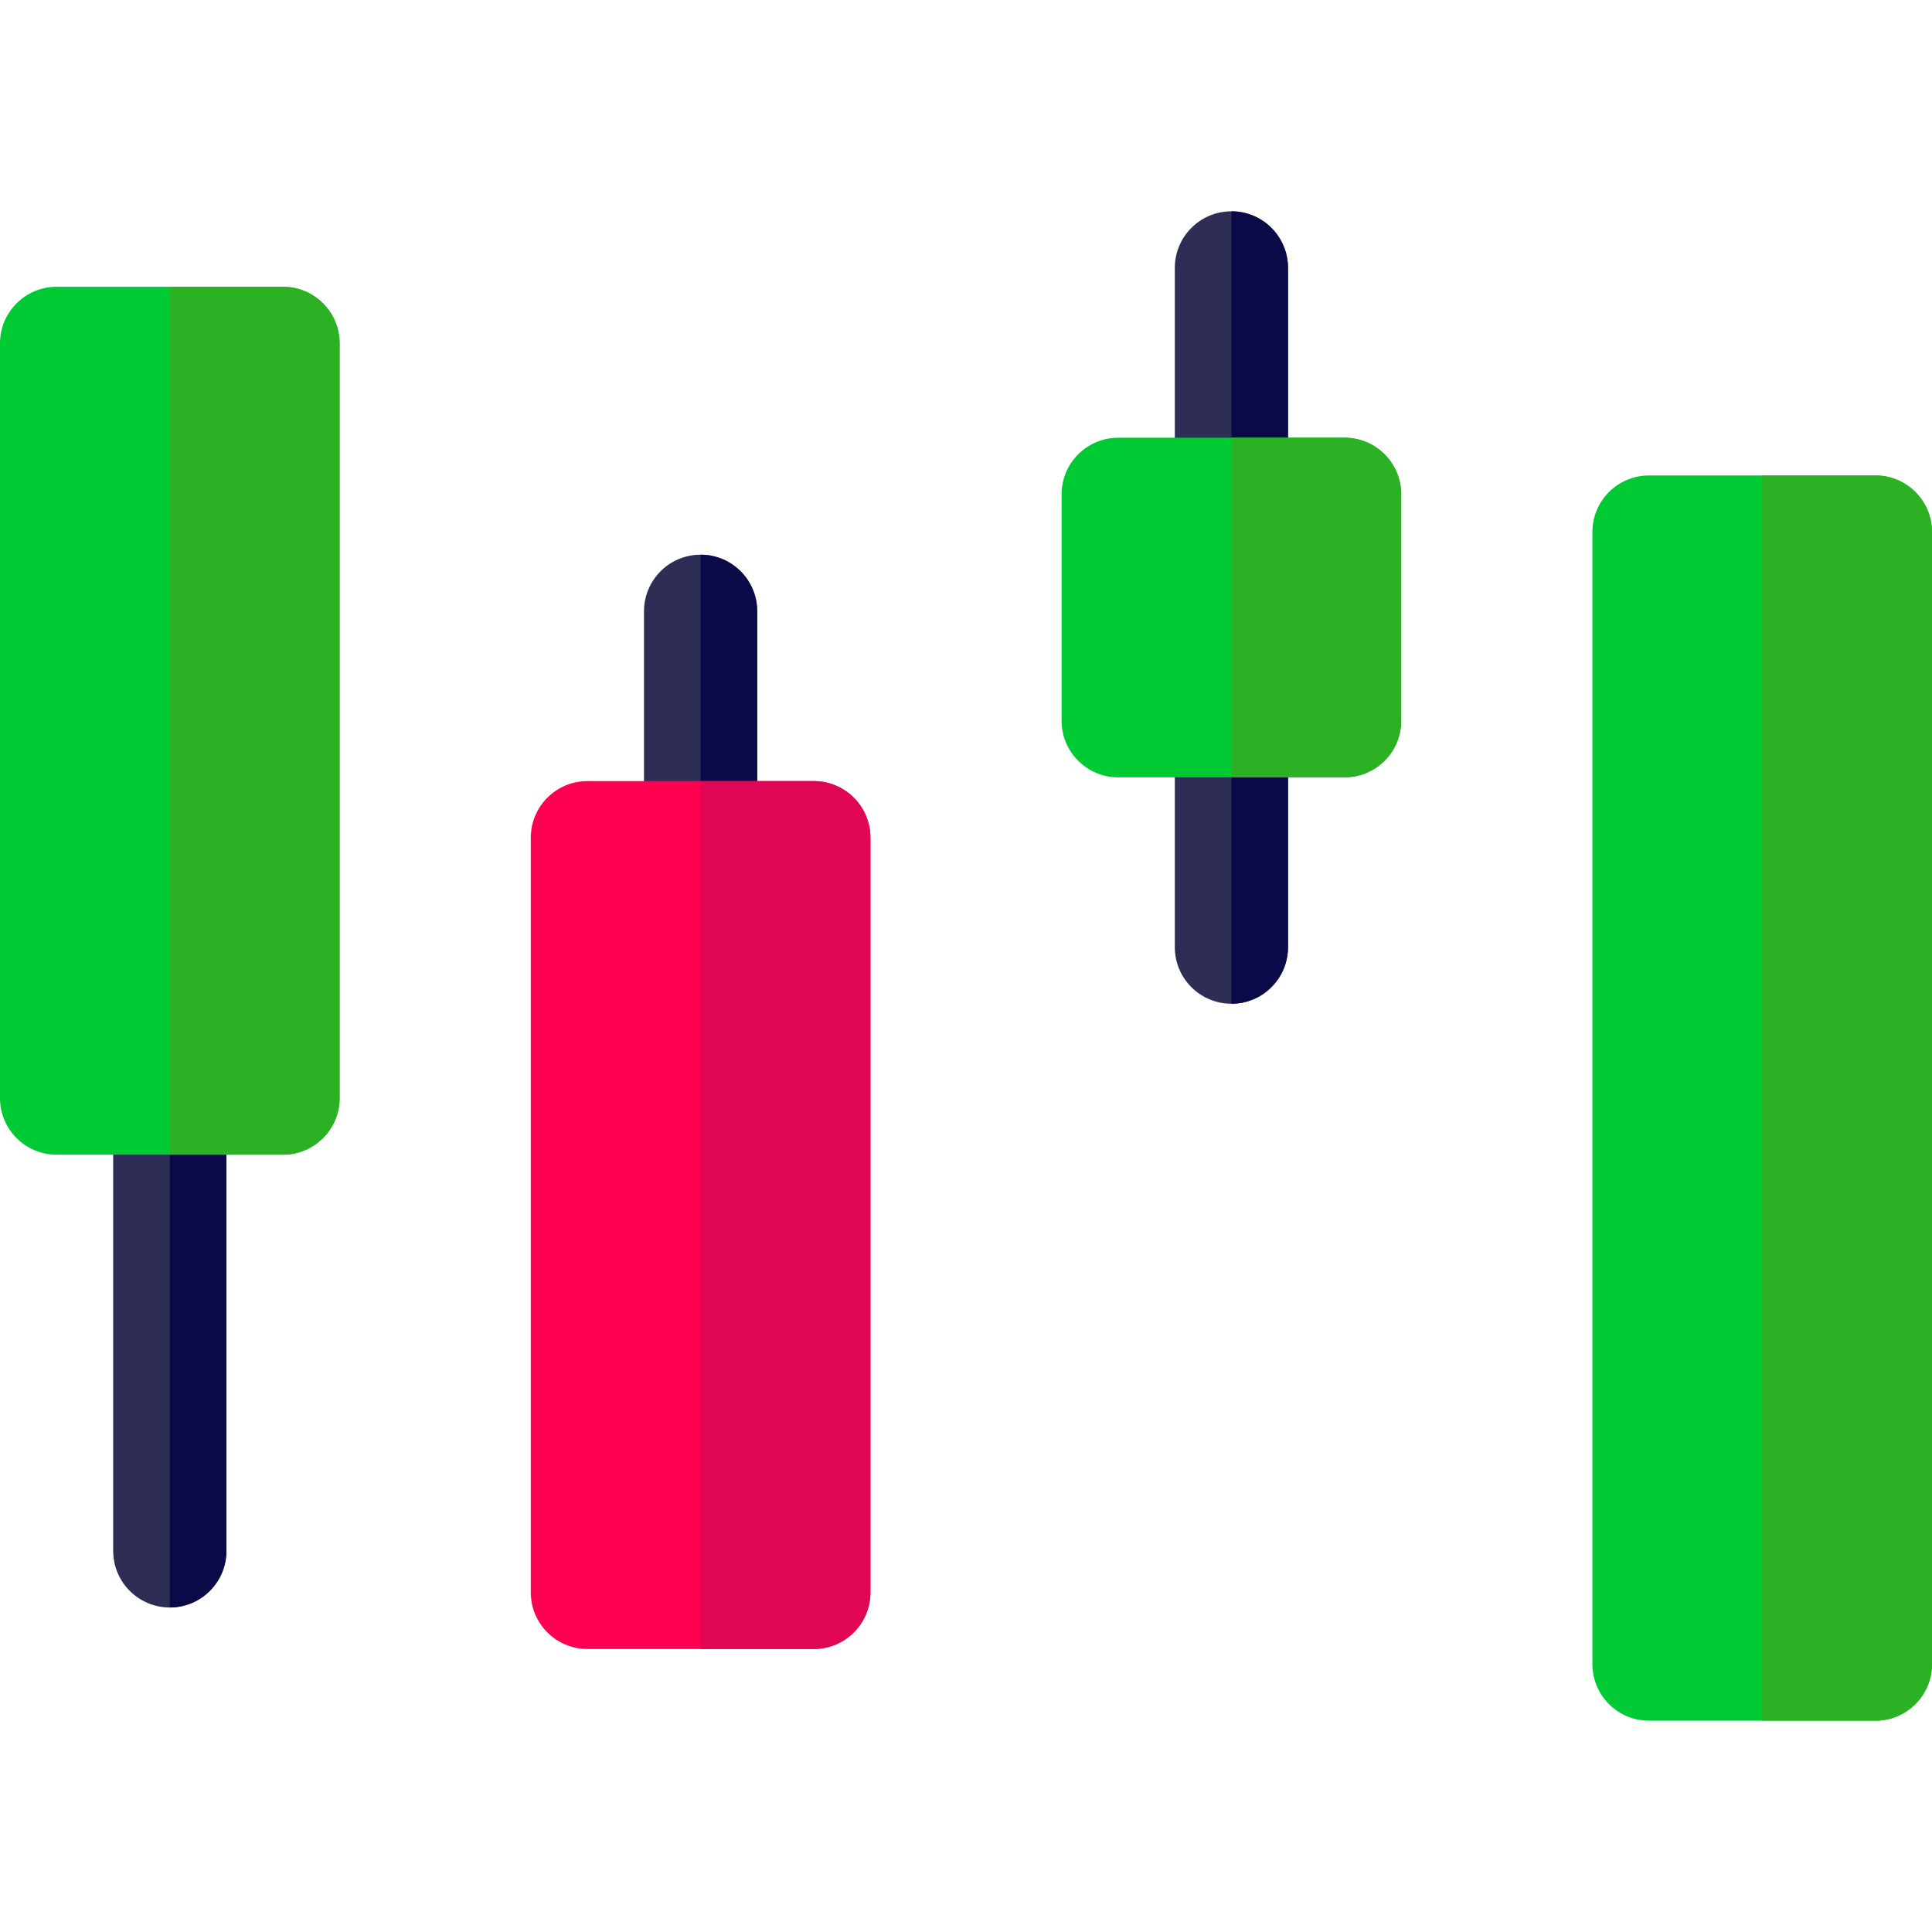 <svg width="115" height="115" viewBox="0 0 115 115" fill="none" xmlns="http://www.w3.org/2000/svg">
<path d="M41.702 33.018C39.841 33.018 38.333 34.526 38.333 36.387V49.863C38.333 51.724 39.841 53.232 41.702 53.232C43.562 53.232 45.071 51.724 45.071 49.863V36.387C45.071 34.526 43.562 33.018 41.702 33.018Z" fill="#2D2D55"/>
<path d="M10.107 61.992C8.246 61.992 6.738 63.5 6.738 65.361V92.314C6.738 94.175 8.246 95.684 10.107 95.684C11.968 95.684 13.477 94.175 13.477 92.314V65.361C13.477 63.5 11.968 61.992 10.107 61.992Z" fill="#2D2D55"/>
<path d="M73.298 12.578C71.438 12.578 69.929 14.086 69.929 15.947V29.424C69.929 31.285 71.438 32.793 73.298 32.793C75.159 32.793 76.667 31.285 76.667 29.424V15.947C76.667 14.086 75.159 12.578 73.298 12.578Z" fill="#2D2D55"/>
<path d="M73.298 39.531C71.438 39.531 69.929 41.039 69.929 42.9V56.377C69.929 58.238 71.438 59.746 73.298 59.746C75.159 59.746 76.667 58.238 76.667 56.377V42.9C76.667 41.039 75.159 39.531 73.298 39.531Z" fill="#2D2D55"/>
<path d="M41.702 33.018V53.232C43.562 53.232 45.071 51.724 45.071 49.863V36.387C45.071 34.526 43.562 33.018 41.702 33.018Z" fill="#0A0A48"/>
<path d="M10.107 61.992V95.684C11.968 95.684 13.477 94.175 13.477 92.314V65.361C13.477 63.5 11.968 61.992 10.107 61.992Z" fill="#0A0A48"/>
<path d="M76.667 29.424V15.947C76.667 14.086 75.159 12.578 73.298 12.578V32.793C75.159 32.793 76.667 31.285 76.667 29.424Z" fill="#0A0A48"/>
<path d="M76.667 56.377V42.9C76.667 41.039 75.159 39.531 73.298 39.531V59.746C75.159 59.746 76.667 58.238 76.667 56.377Z" fill="#0A0A48"/>
<path d="M111.631 102.422H98.154C96.293 102.422 94.785 100.914 94.785 99.053V31.67C94.785 29.809 96.293 28.301 98.154 28.301H111.631C113.492 28.301 115 29.809 115 31.67V99.053C115 100.914 113.492 102.422 111.631 102.422Z" fill="#00CA33"/>
<path d="M111.631 28.301H104.893V102.422H111.631C113.492 102.422 115 100.914 115 99.053V31.67C115 29.809 113.492 28.301 111.631 28.301Z" fill="#2DB124"/>
<path d="M48.44 98.154H34.964C33.103 98.154 31.595 96.646 31.595 94.785V49.863C31.595 48.002 33.103 46.494 34.964 46.494H48.44C50.3 46.494 51.81 48.002 51.81 49.863V94.785C51.81 96.646 50.3 98.154 48.44 98.154Z" fill="#FE0050"/>
<path d="M48.44 46.494H41.702V98.154H48.44C50.3 98.154 51.81 96.646 51.81 94.785V49.863C51.81 48.002 50.3 46.494 48.44 46.494Z" fill="#E10555"/>
<path d="M80.036 46.27H66.56C64.7 46.27 63.19 44.761 63.19 42.9V29.424C63.19 27.563 64.7 26.055 66.56 26.055H80.036C81.897 26.055 83.405 27.563 83.405 29.424V42.9C83.405 44.761 81.897 46.27 80.036 46.27Z" fill="#00CA33"/>
<path d="M80.036 26.055H73.298V46.27H80.036C81.897 46.27 83.405 44.761 83.405 42.9V29.424C83.405 27.563 81.897 26.055 80.036 26.055Z" fill="#2DB124"/>
<path d="M16.846 68.731H3.369C1.508 68.731 0 67.222 0 65.361V20.439C0 18.578 1.508 17.07 3.369 17.07H16.846C18.707 17.07 20.215 18.578 20.215 20.439V65.361C20.215 67.222 18.707 68.731 16.846 68.731Z" fill="#00CA33"/>
<path d="M16.846 17.07H10.107V68.731H16.846C18.707 68.731 20.215 67.222 20.215 65.361V20.439C20.215 18.578 18.707 17.07 16.846 17.07Z" fill="#2DB124"/>
</svg>
